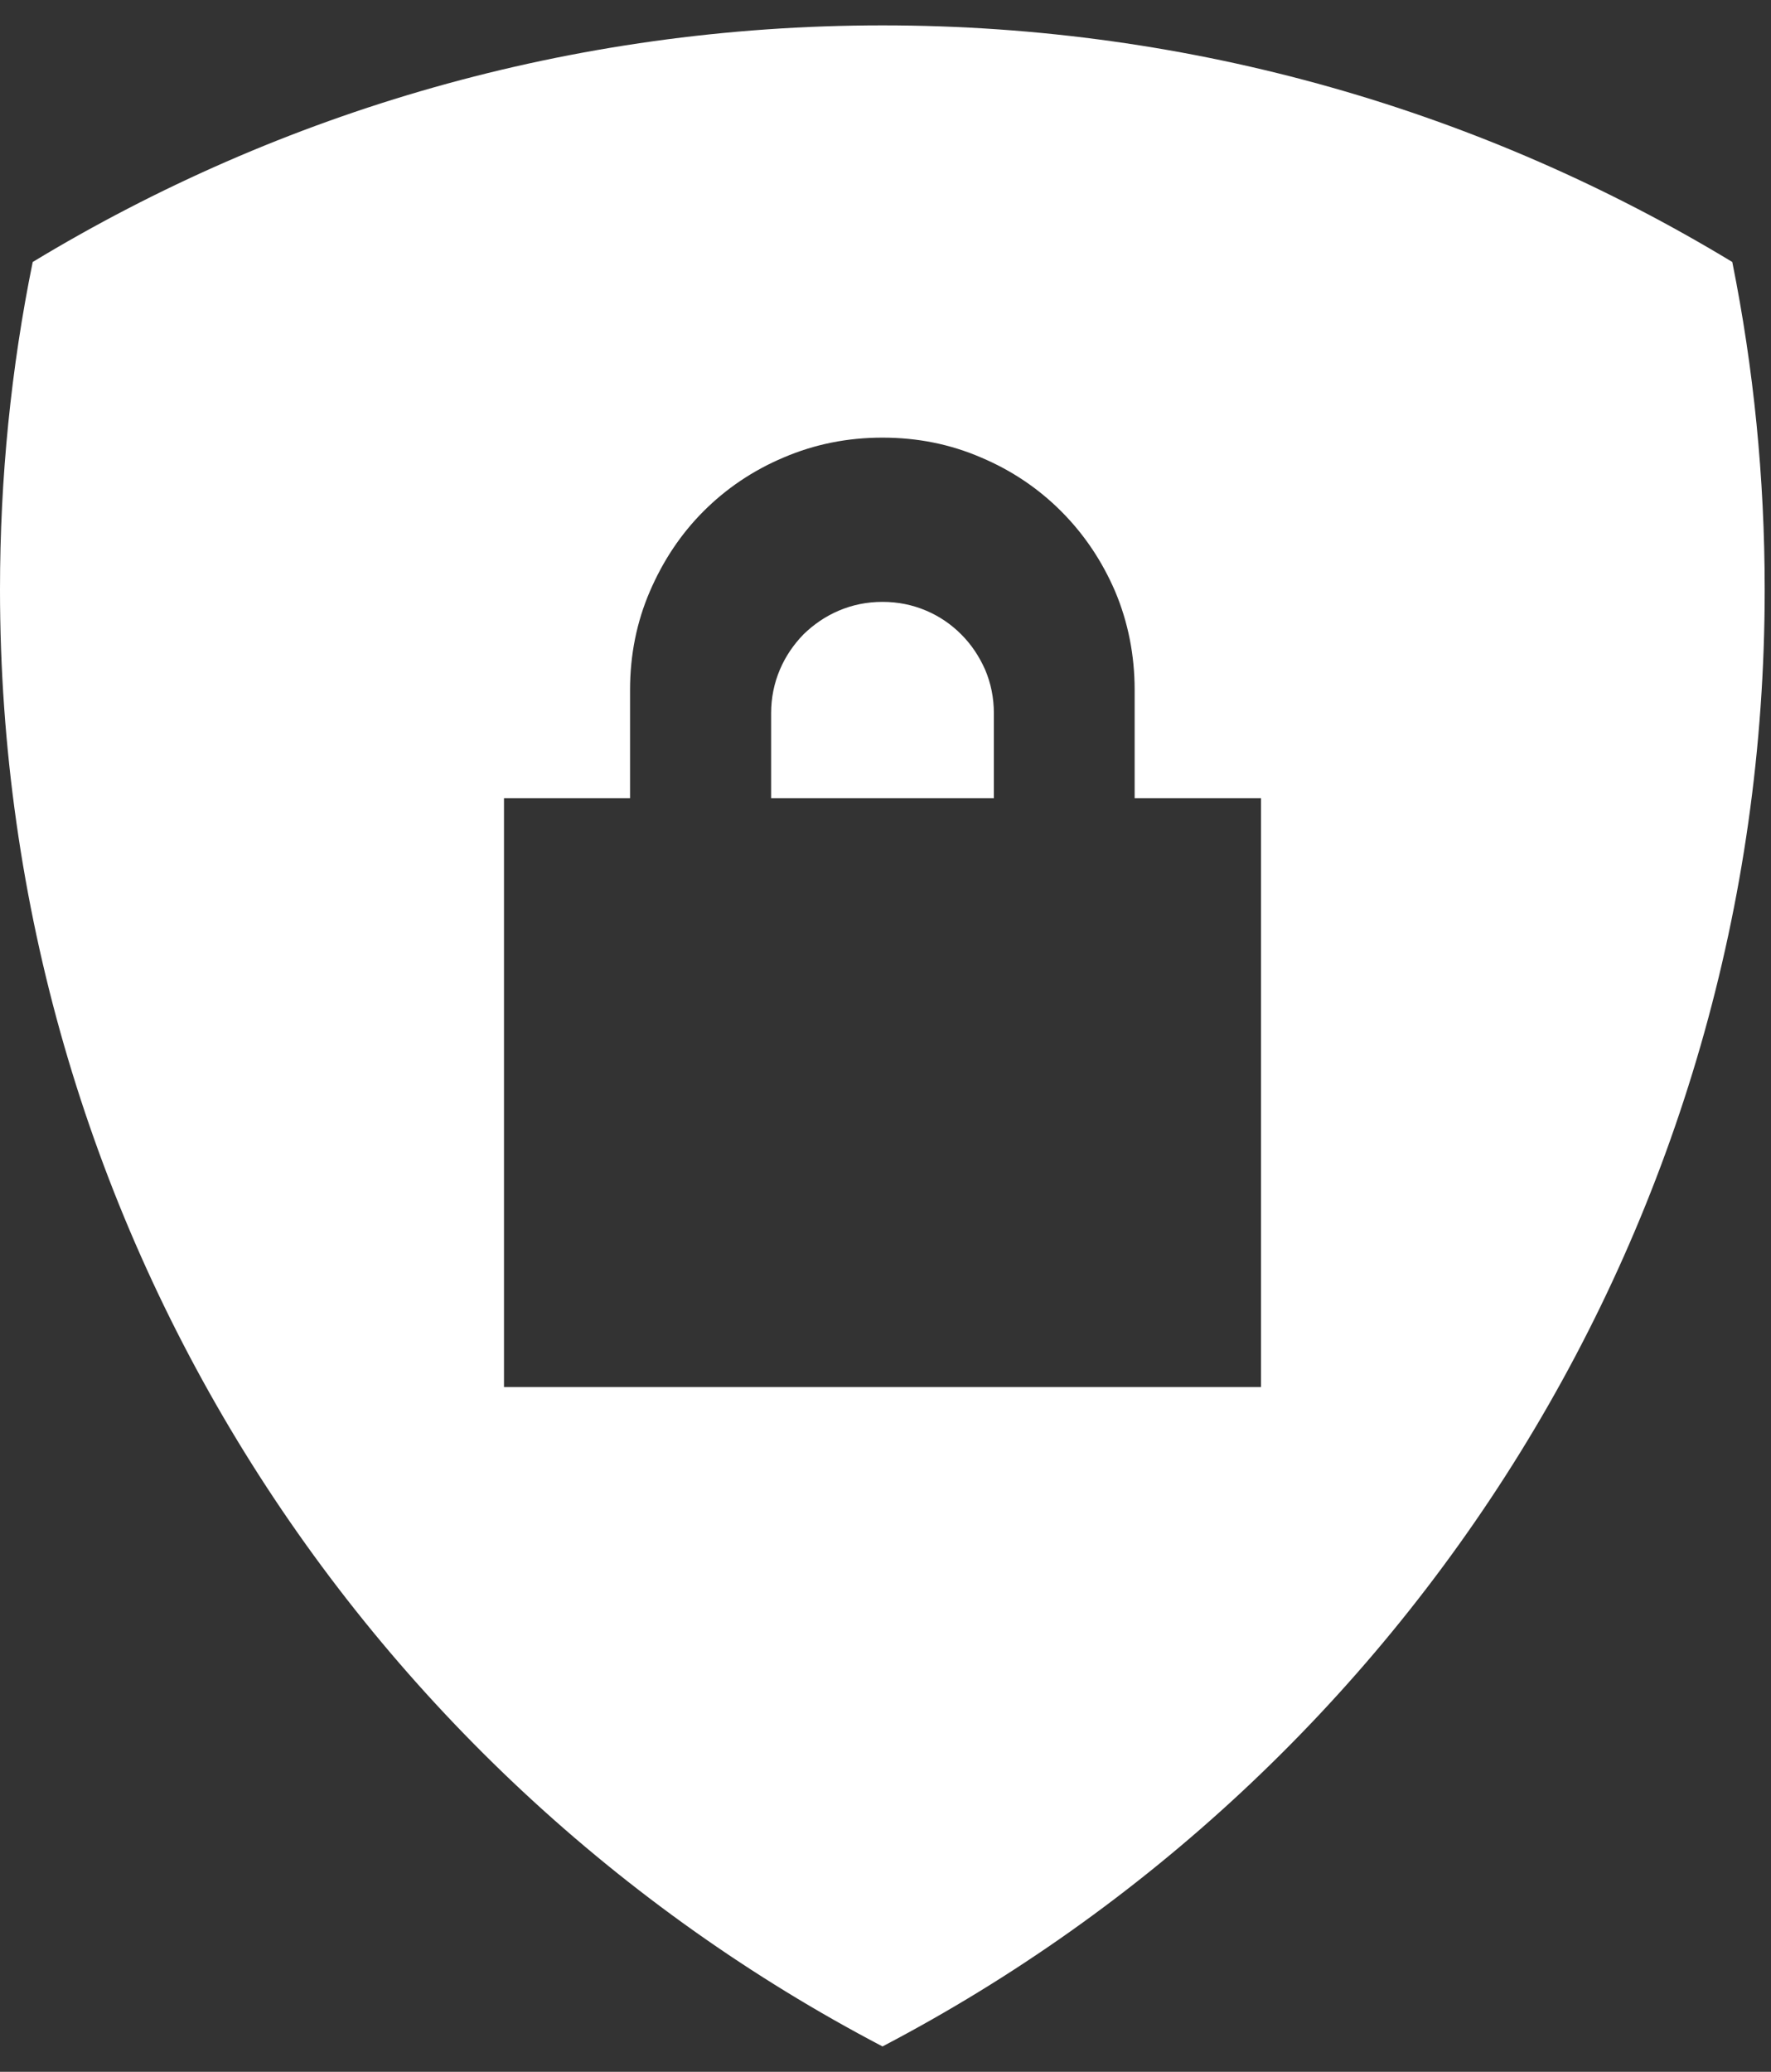 <svg width="59" height="69" viewBox="0 0 59 69" fill="none" xmlns="http://www.w3.org/2000/svg">
<rect x="0" y="0" width="59" height="69" fill="#333333" stroke="none"/>
<path d="M32.82 22.305C33.01 22.755 33.11 23.235 33.11 23.755V26.585H25.69V23.755C25.69 23.235 25.79 22.755 25.98 22.305C26.17 21.855 26.44 21.465 26.77 21.125C27.11 20.795 27.5 20.525 27.95 20.335C28.4 20.145 28.88 20.045 29.4 20.045C29.92 20.045 30.4 20.145 30.85 20.335C31.3 20.525 31.69 20.795 32.02 21.125C32.36 21.465 32.62 21.855 32.82 22.305ZM58.79 19.635C58.79 40.715 46.87 59.015 29.4 68.155C11.93 59.015 0 40.715 0 19.635C0 15.905 0.37 12.255 1.09 8.725C9.35 3.725 19.03 0.845 29.4 0.845C39.77 0.845 49.45 3.725 57.71 8.725C58.42 12.255 58.79 15.905 58.79 19.635ZM42.01 26.585H37.8V22.975C37.8 21.815 37.58 20.715 37.15 19.695C36.71 18.675 36.11 17.785 35.35 17.025C34.59 16.265 33.7 15.665 32.68 15.235C31.66 14.795 30.57 14.575 29.4 14.575C28.23 14.575 27.14 14.795 26.11 15.235C25.09 15.665 24.2 16.265 23.44 17.025C22.68 17.785 22.09 18.675 21.65 19.695C21.21 20.715 20.99 21.815 20.99 22.975V26.585H16.79V46.195H42.01V26.585Z" fill="white"/>
</svg>
